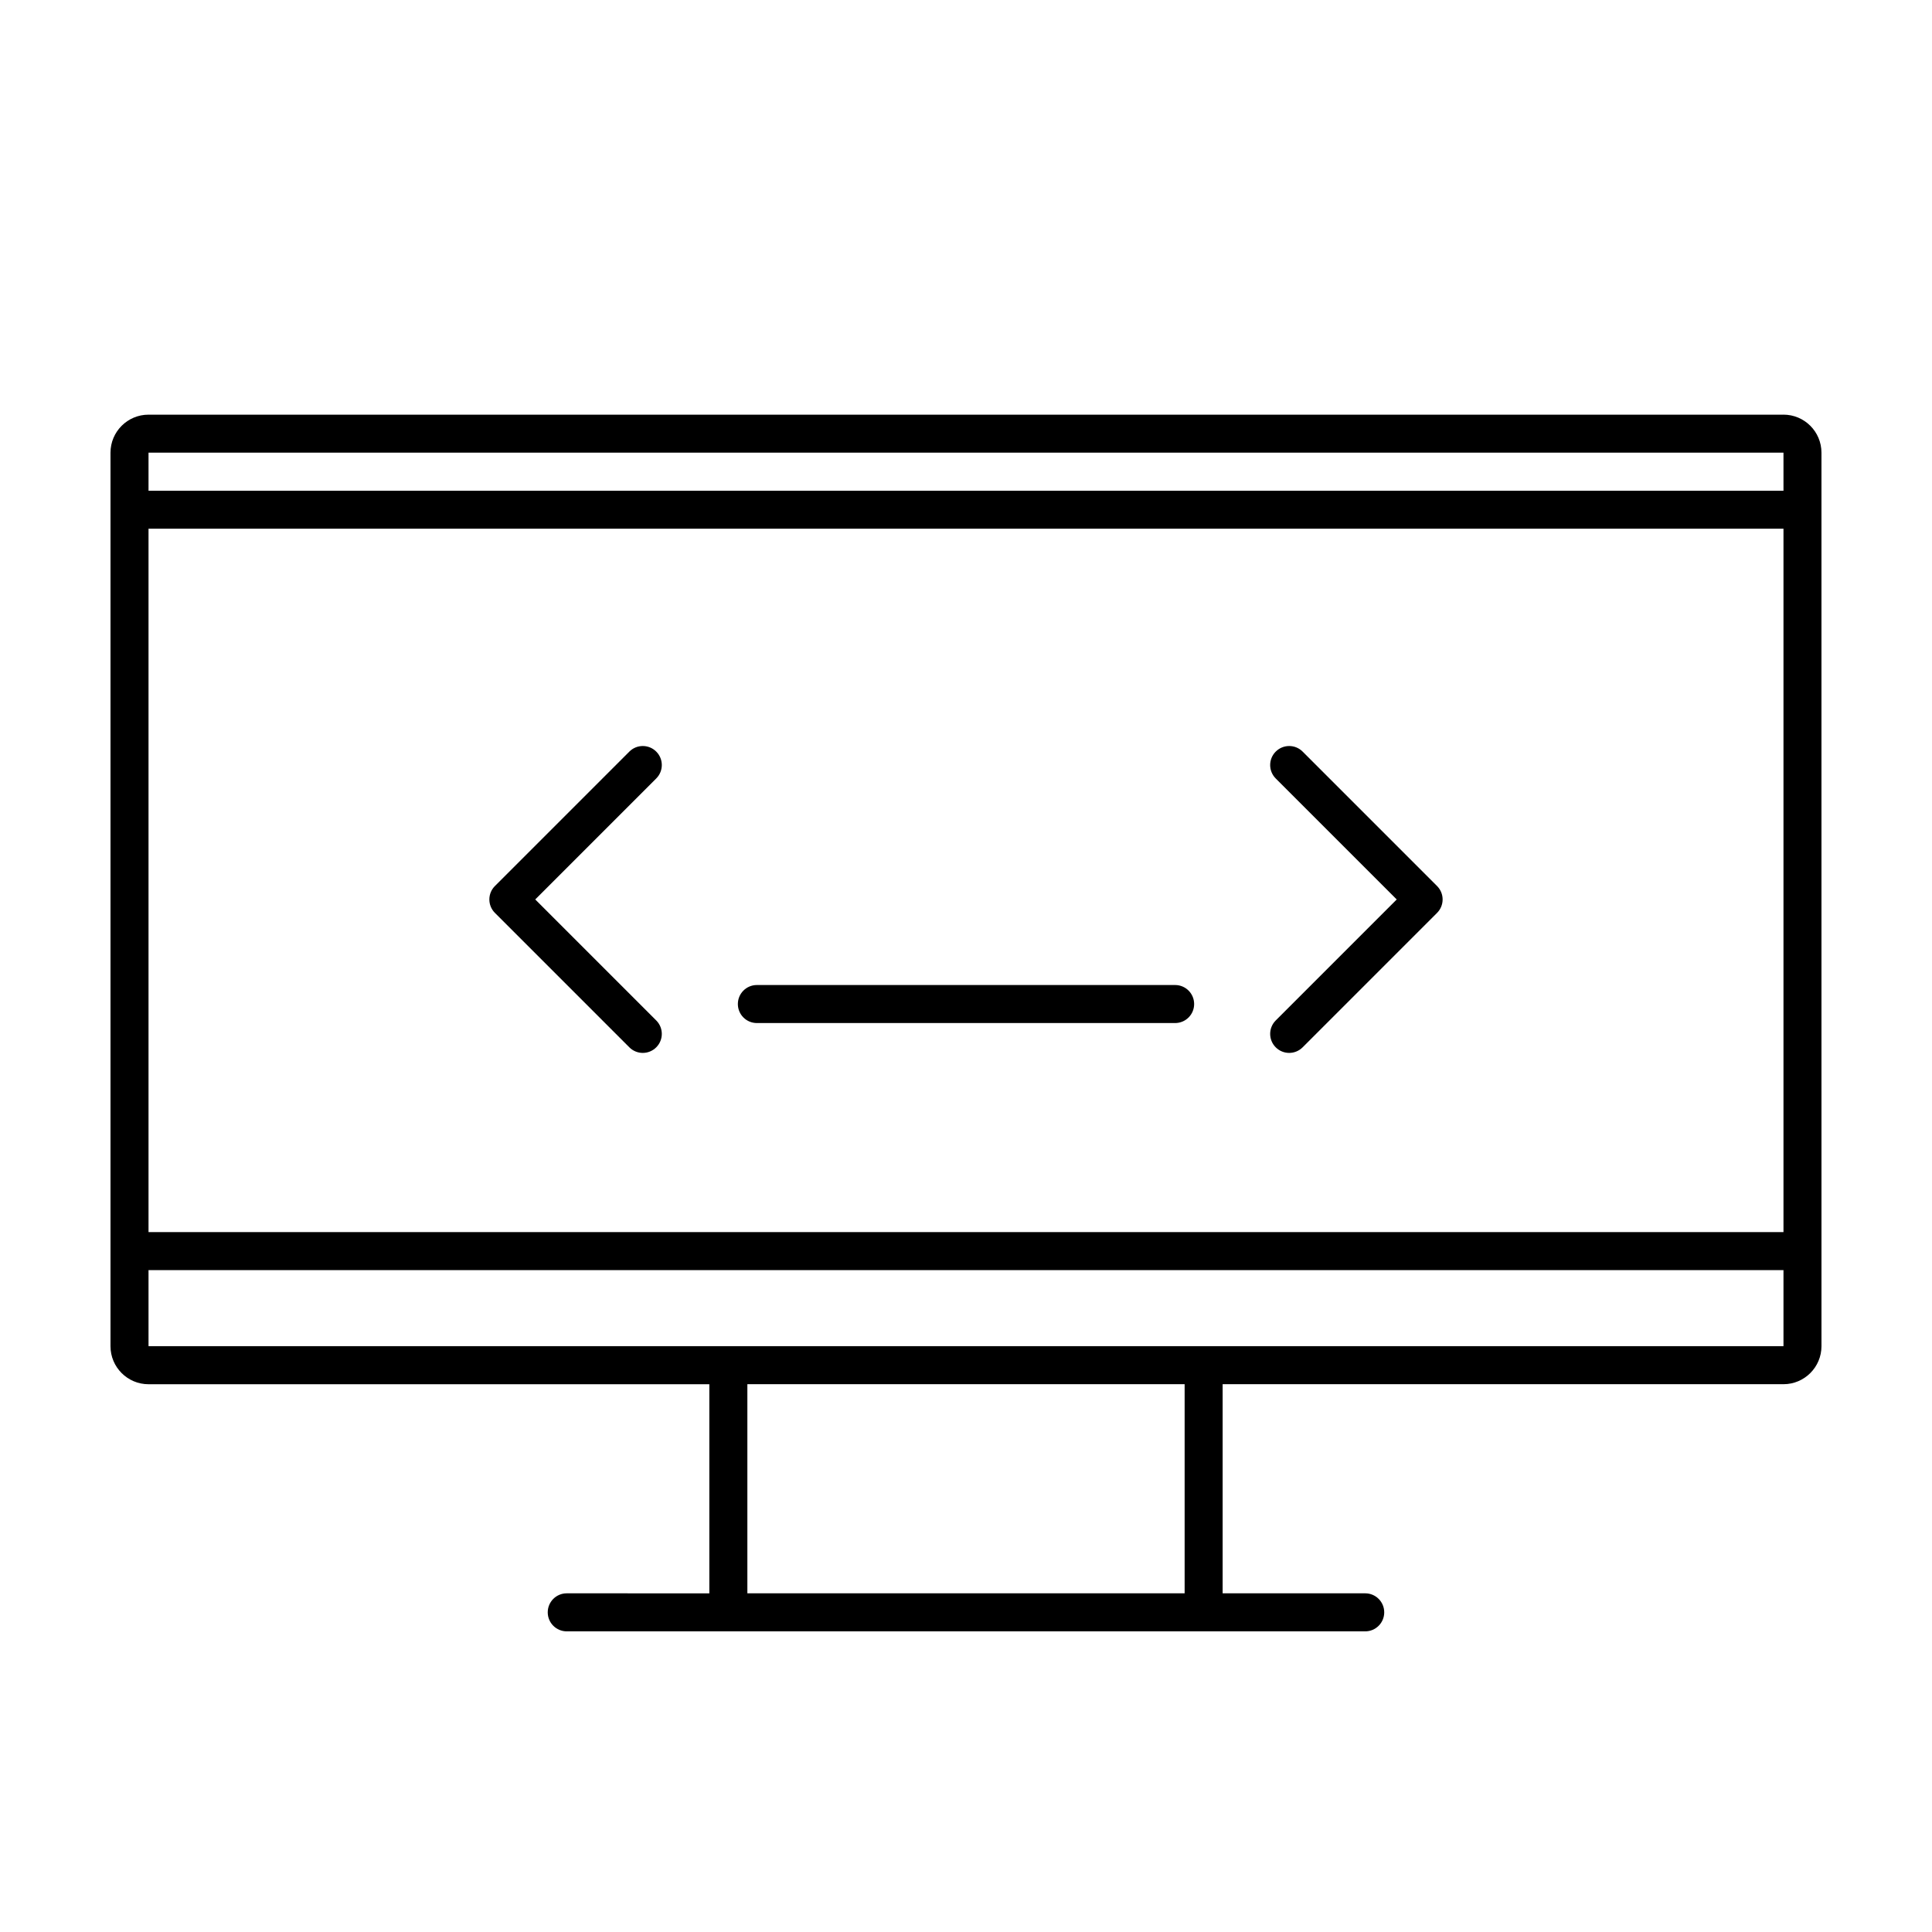 <?xml version="1.0" encoding="UTF-8"?>
<!-- Uploaded to: SVG Repo, www.svgrepo.com, Generator: SVG Repo Mixer Tools -->
<svg fill="#000000" width="800px" height="800px" version="1.1" viewBox="144 144 512 512" xmlns="http://www.w3.org/2000/svg">
 <g>
  <path d="m616.64 253.89h-433.28c-5.562 0-10.078 4.516-10.078 10.078v236.79c0 5.562 4.516 10.078 10.078 10.078h148.62v55.418l-37.785-0.008c-2.785 0-5.039 2.254-5.039 5.039 0 2.785 2.254 5.039 5.039 5.039h211.6c2.785 0 5.039-2.254 5.039-5.039 0-2.785-2.254-5.039-5.039-5.039h-37.785v-55.418h148.62c5.562 0 10.078-4.516 10.078-10.078v-30.23l-0.004-186.41v-20.152c0-5.562-4.512-10.074-10.074-10.074zm-433.28 10.074h433.28v10.078h-433.28zm0 20.152h433.28v186.41h-433.28zm158.7 282.13v-55.418h115.88v55.418zm274.58-65.492h-433.28v-20.152h433.28z"/>
  <path d="m317.91 343.18c-1.969-1.969-5.152-1.969-7.125 0l-35.625 35.625c-1.969 1.969-1.969 5.152 0 7.125l35.625 35.625c0.984 0.984 2.273 1.477 3.562 1.477 1.289 0 2.578-0.492 3.562-1.477 1.969-1.969 1.969-5.152 0-7.125l-32.062-32.066 32.062-32.062c1.969-1.969 1.969-5.156 0-7.121z"/>
  <path d="m489.21 343.18c-1.969-1.969-5.152-1.969-7.125 0-1.969 1.969-1.969 5.152 0 7.125l32.062 32.062-32.062 32.062c-1.969 1.969-1.969 5.152 0 7.125 0.984 0.984 2.273 1.477 3.562 1.477 1.289 0 2.578-0.492 3.562-1.477l35.625-35.625c1.969-1.969 1.969-5.152 0-7.125z"/>
  <path d="m455.42 405.04h-110.84c-2.785 0-5.039 2.254-5.039 5.039 0 2.785 2.254 5.039 5.039 5.039h110.84c2.785 0 5.039-2.254 5.039-5.039 0-2.785-2.254-5.039-5.039-5.039z"/>
 </g>
</svg>